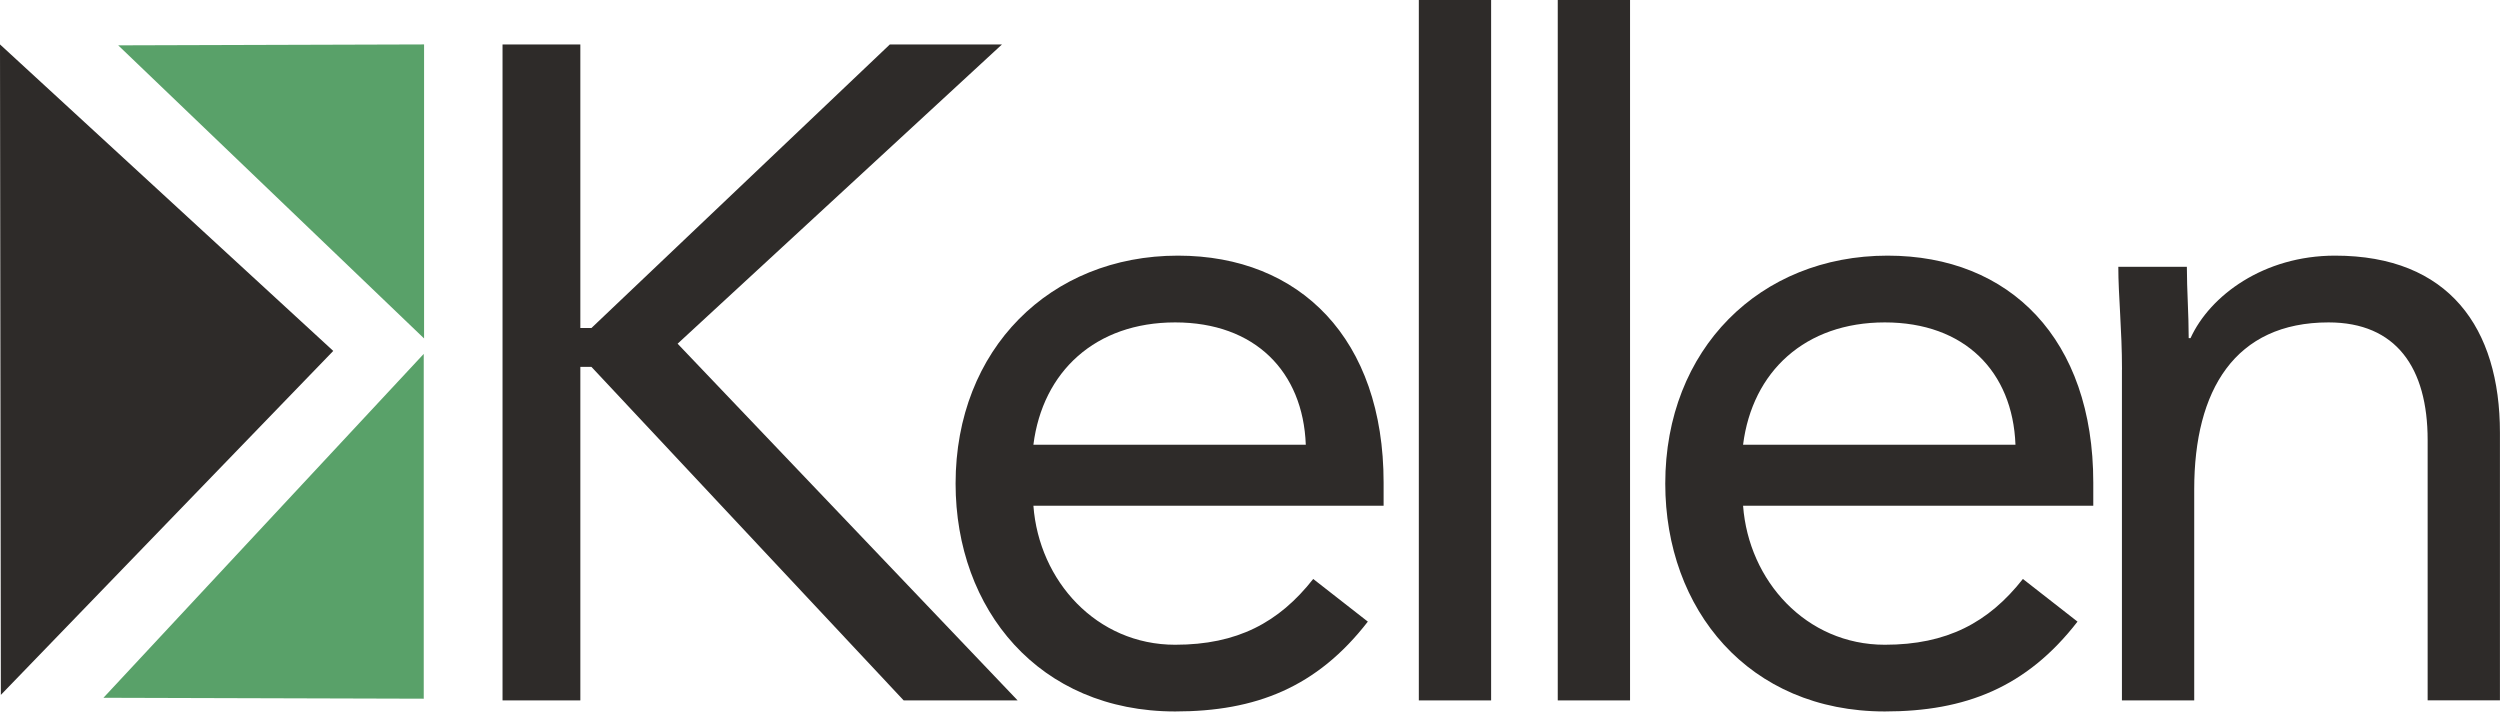 <?xml version="1.0" encoding="utf-8"?>
<!-- Generator: Adobe Illustrator 23.0.1, SVG Export Plug-In . SVG Version: 6.00 Build 0)  -->
<svg version="1.1" id="Layer_1" xmlns="http://www.w3.org/2000/svg" xmlns:xlink="http://www.w3.org/1999/xlink" x="0px" y="0px"
	 viewBox="0 0 380.42 108.27" style="enable-background:new 0 0 380.42 108.27;" xml:space="preserve">
<style type="text/css">
	.st0{fill:#2E2B29;}
	.st1{fill:#59A169;}
</style>
<g>
	<path class="st0" d="M76.47,6.77h11.84v43.14H90L135.4,6.77h17.06L103.11,52.3l51.74,54.28h-17.34L90,55.83h-1.69v50.75H76.47V6.77
		z"/>
	<path class="st0" d="M208.14,94.59c-7.75,10.01-17.06,13.67-29.32,13.67c-20.72,0-33.41-15.51-33.41-34.68
		c0-20.44,14.38-34.68,33.83-34.68c18.61,0,31.3,12.69,31.3,34.54v3.52h-53.29c0.85,11.42,9.59,21.15,21.57,21.15
		c9.45,0,15.79-3.38,21.01-10.01L208.14,94.59z M198.7,67.67c-0.42-11.14-7.75-18.61-19.88-18.61c-12.12,0-20.16,7.47-21.57,18.61
		H198.7z"/>
	<path class="st0" d="M215.9,0h11v106.58h-11V0z"/>
	<path class="st0" d="M237.04,0h11v106.58h-11V0z"/>
	<path class="st0" d="M316.13,94.59c-7.75,10.01-17.06,13.67-29.32,13.67c-20.72,0-33.41-15.51-33.41-34.68
		c0-20.44,14.38-34.68,33.83-34.68c18.61,0,31.3,12.69,31.3,34.54v3.52h-53.29c0.85,11.42,9.59,21.15,21.57,21.15
		c9.45,0,15.79-3.38,21.01-10.01L316.13,94.59z M306.69,67.67c-0.42-11.14-7.75-18.61-19.88-18.61s-20.16,7.47-21.57,18.61H306.69z"
		/>
	<path class="st0" d="M322.9,56.25c0-6.06-0.56-11.28-0.56-15.65h10.43c0,3.52,0.28,7.19,0.28,10.85h0.28
		c2.96-6.48,11.14-12.55,21.99-12.55c17.34,0,25.09,11,25.09,26.93v40.74h-11V66.96c0-11-4.79-17.9-15.08-17.9
		c-14.24,0-20.44,10.29-20.44,25.38v32.14h-11V56.25z"/>
</g>
<polyline class="st1" points="64.53,6.76 64.53,51.5 17.99,6.9 "/>
<polyline class="st0" points="0,6.76 0.13,105.74 50.71,53.4 "/>
<polyline class="st1" points="64.48,106.32 64.48,53.85 15.74,106.18 "/>
</svg>
